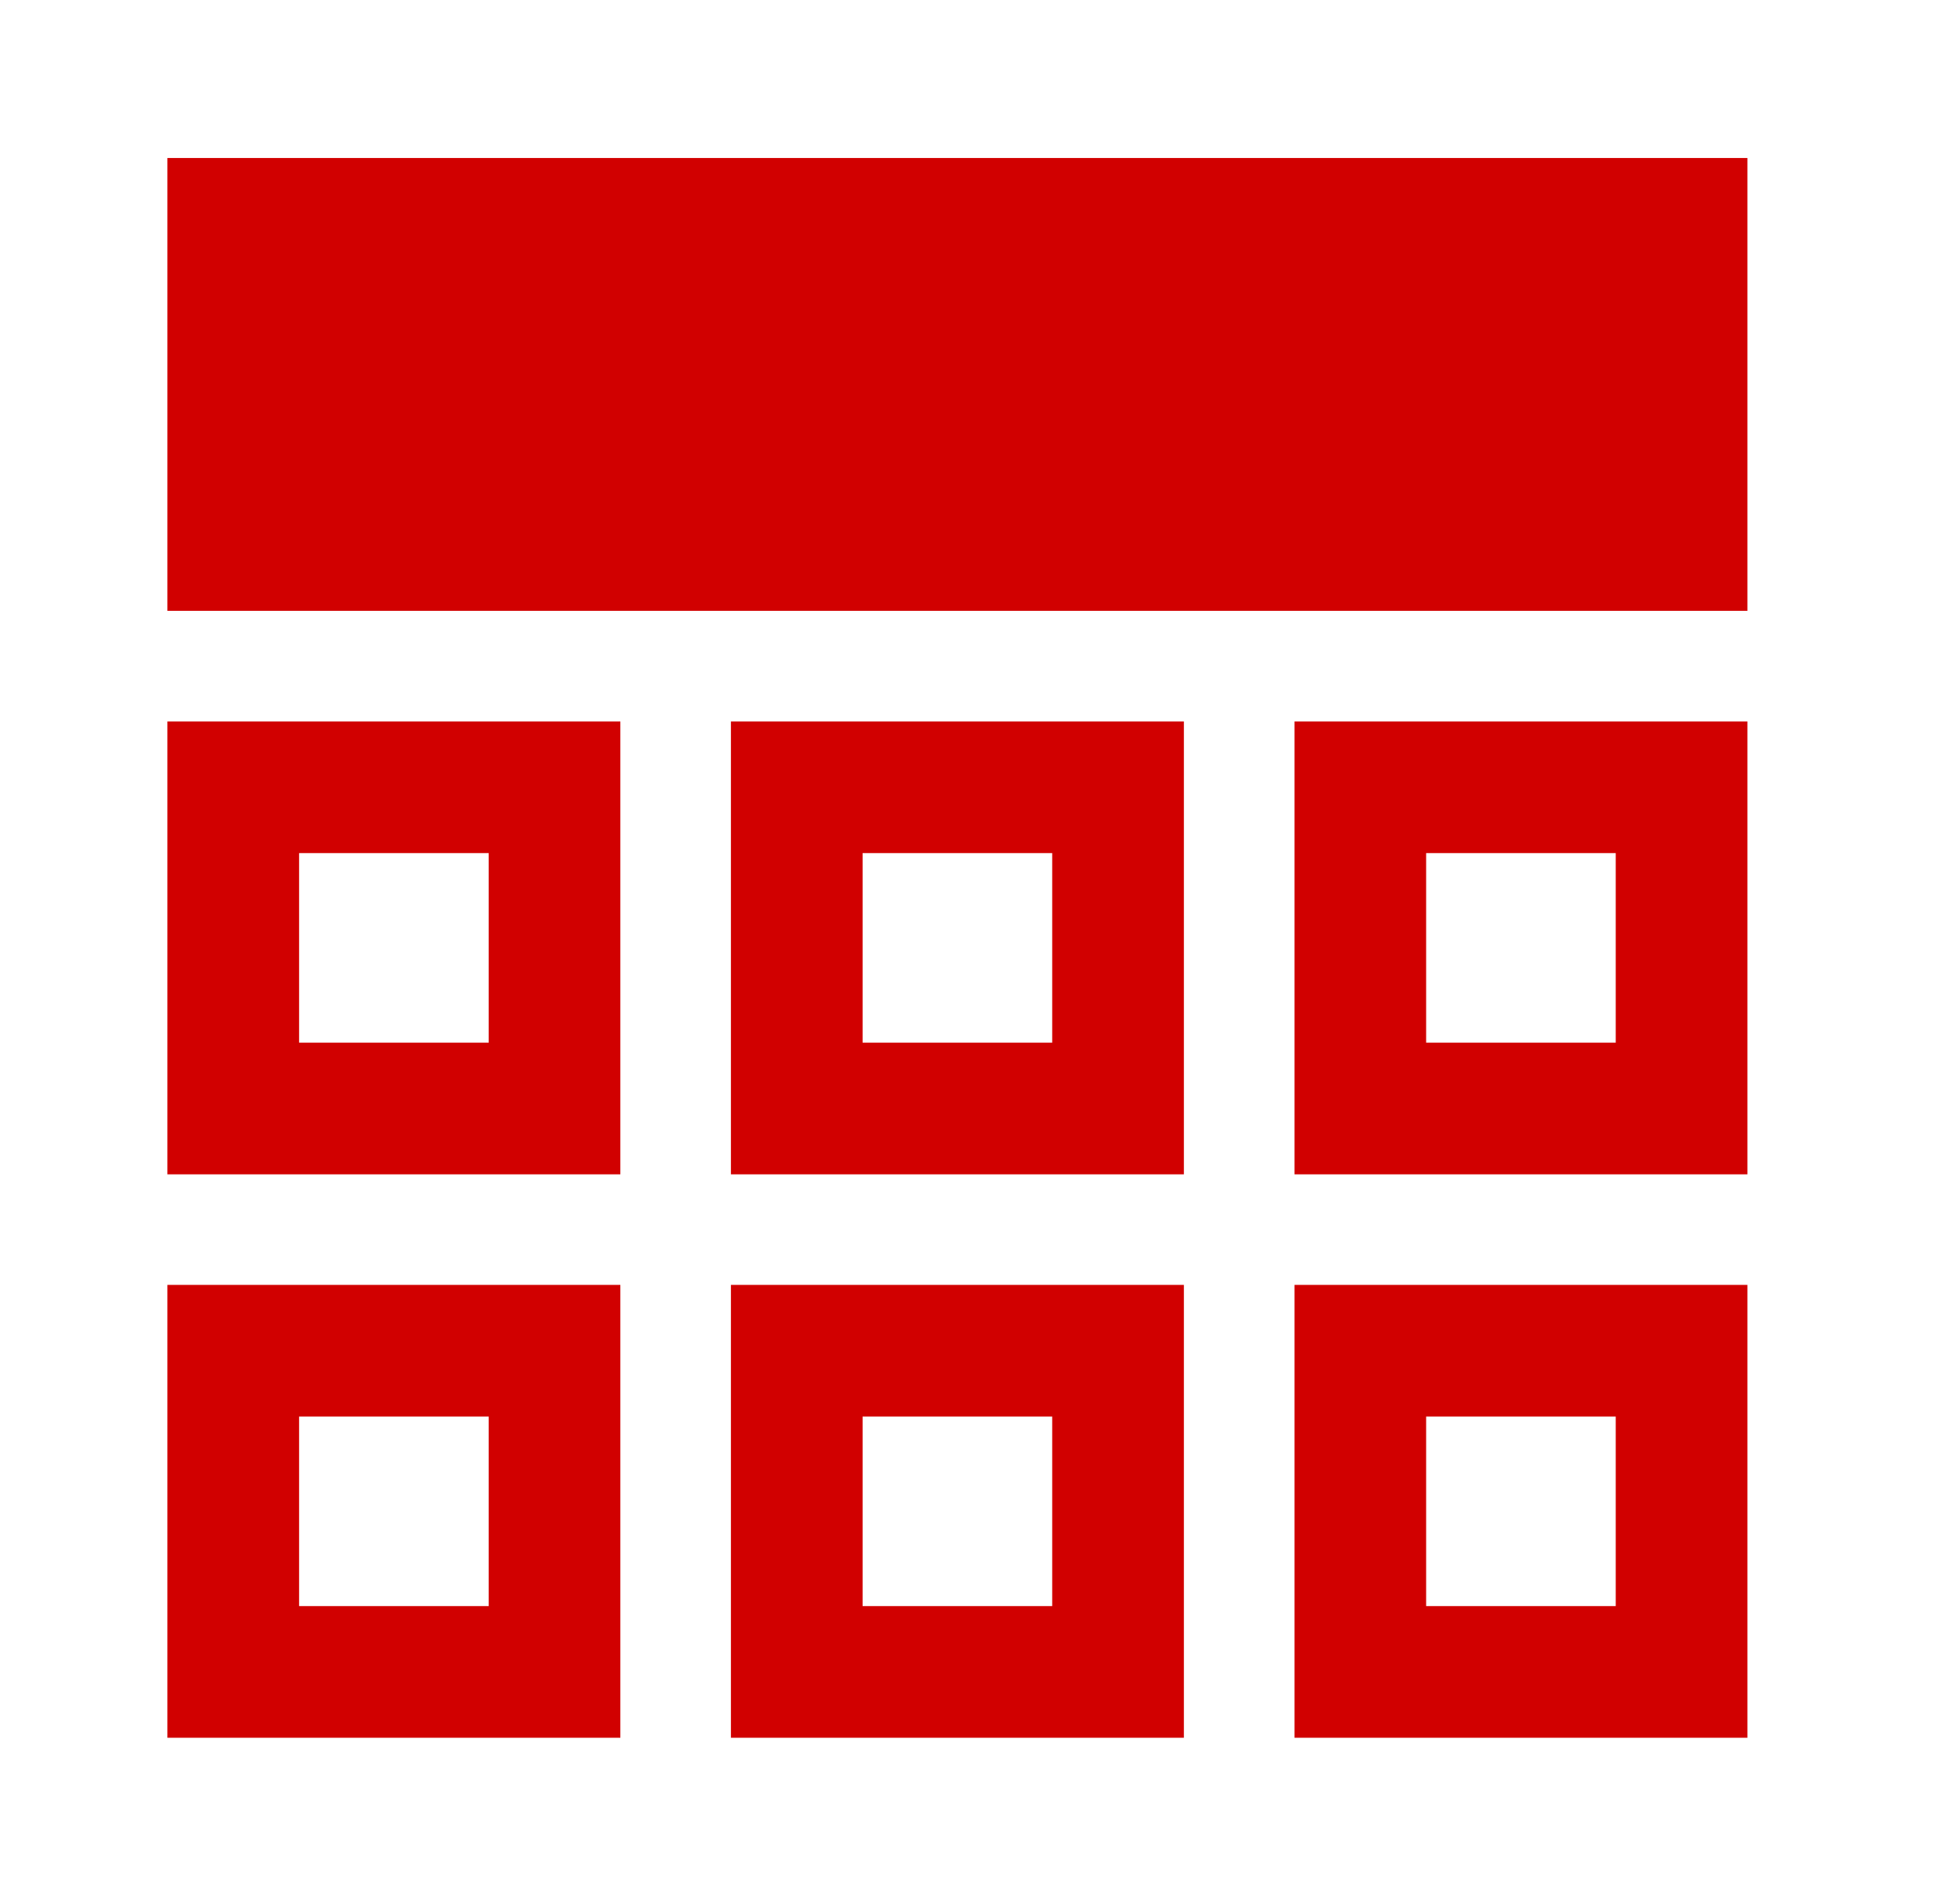 <?xml version="1.0" encoding="UTF-8"?> <svg xmlns="http://www.w3.org/2000/svg" width="61" height="60" viewBox="0 0 61 60" fill="none"><mask id="mask0_1763_36502" style="mask-type:alpha" maskUnits="userSpaceOnUse" x="0" y="0" width="61" height="60"><rect x="0.297" width="59.739" height="59.739" fill="#D9D9D9"></rect></mask><g mask="url(#mask0_1763_36502)"><path d="M5.275 54.761V40.49H19.546V54.761H5.275ZM23.03 54.761V40.49H37.302V54.761H23.03ZM40.787 54.761V40.49H55.058V54.761H40.787ZM5.275 37.006V22.734H19.546V37.006H5.275ZM23.03 37.006V22.734H37.302V37.006H23.03ZM40.787 37.006V22.734H55.058V37.006H40.787ZM5.275 19.249V4.979H55.058V19.249H5.275ZM9.424 50.612H15.398V44.639H9.424V50.612ZM27.179 50.612H33.153V44.639H27.179V50.612ZM44.935 50.612H50.909V44.639H44.935V50.612ZM9.424 32.857H15.398V26.883H9.424V32.857ZM27.179 32.857H33.153V26.883H27.179V32.857ZM44.935 32.857H50.909V26.883H44.935V32.857Z" fill="#D10000"></path></g></svg> 
